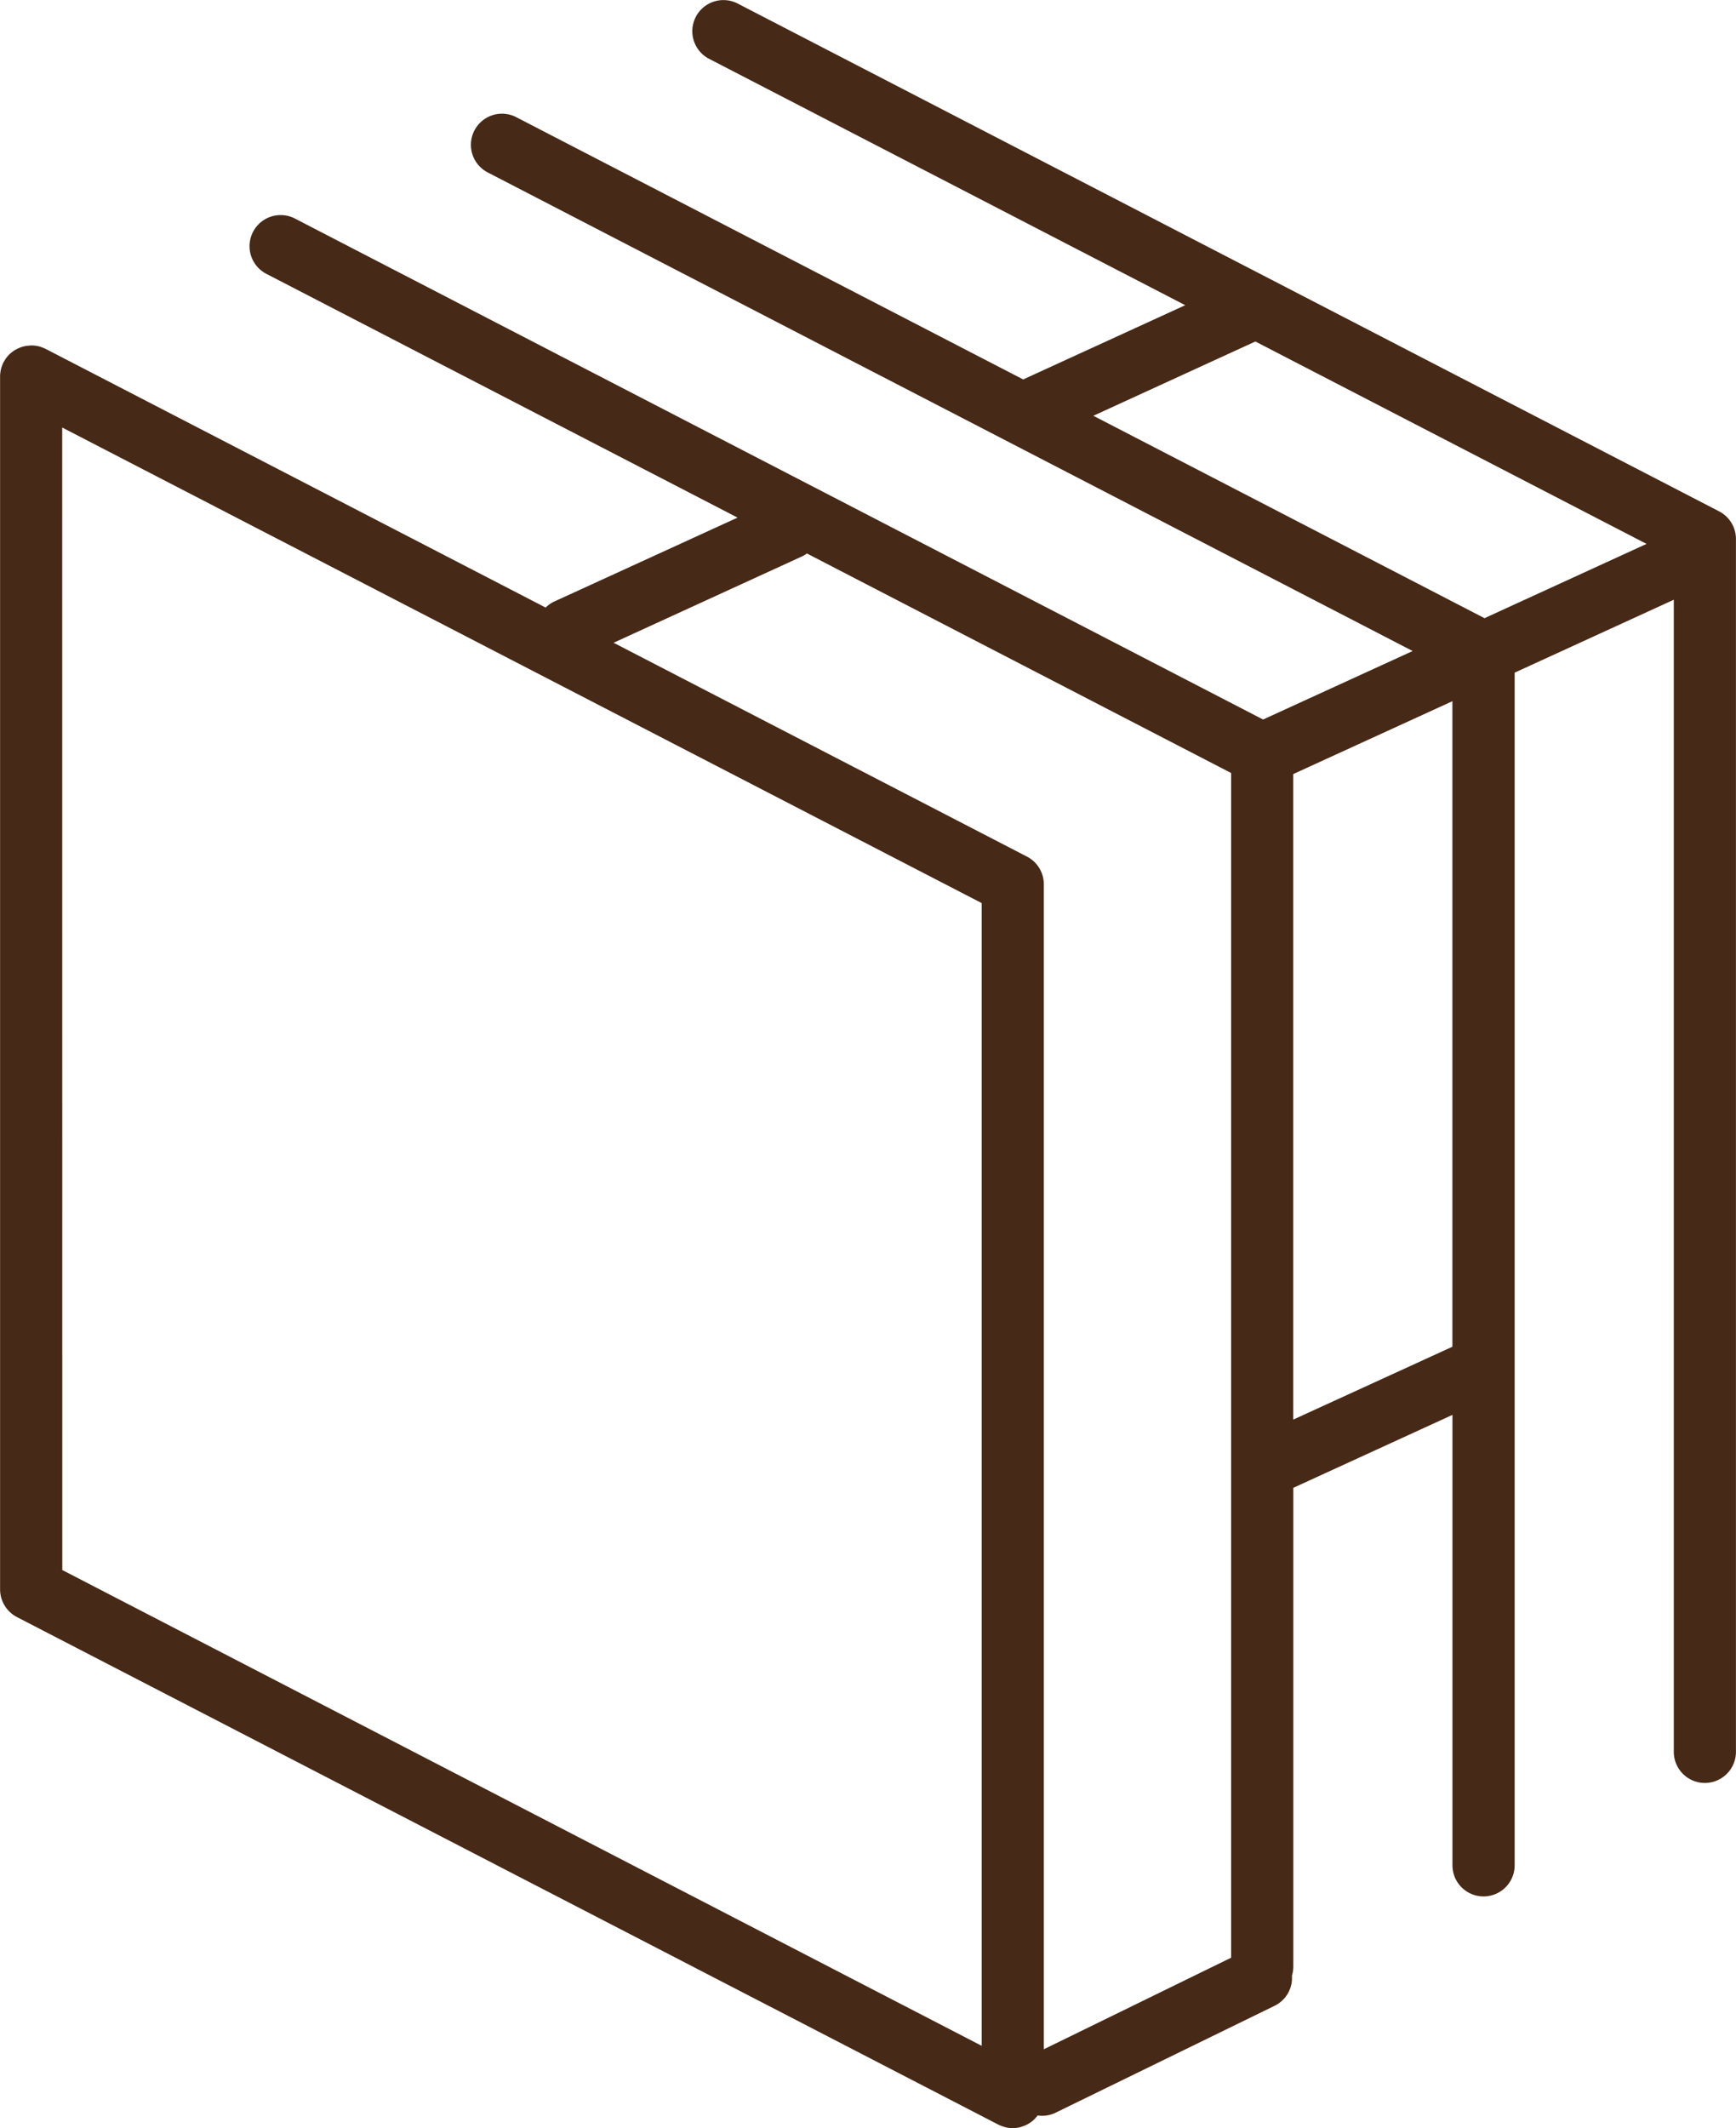 <svg xmlns="http://www.w3.org/2000/svg" width="60" height="73.513" viewBox="0 0 60 73.513">
    <g data-name="Group 2">
        <path data-name="Path 8" d="m913.39 436.469-33.926-17.545a1.075 1.075 0 0 0-.989 1.909l16.46 8.513-5.6 2.565-17.521-9.06a1.074 1.074 0 0 0-.986 1.909l31.967 16.533-5.169 2.366-33.461-17.306a1.075 1.075 0 0 0-.988 1.91l16.286 8.421-6.338 2.9a1.07 1.07 0 0 0-.295.208l-17.29-8.941a.152.152 0 0 0-.035-.015c-.035-.016-.071-.029-.106-.042a.86.86 0 0 0-.1-.03.991.991 0 0 0-.1-.017.788.788 0 0 0-.116-.01.333.333 0 0 0-.038 0c-.019 0-.038 0-.057.006a1 1 0 0 0-.115.01c-.034.007-.067.013-.1.022s-.067.019-.1.031l-.094.041a1.987 1.987 0 0 0-.092.049.839.839 0 0 0-.084.058c-.029.022-.055.042-.083.067s-.048.048-.073.074a.842.842 0 0 0-.062.078.7.7 0 0 0-.064.1c-.01.017-.023.032-.032.049a.213.213 0 0 0-.013.033.788.788 0 0 0-.043.11.553.553 0 0 0-.029.094c-.007.033-.015.067-.019.1s-.009.076-.011.113V473.71a1.08 1.08 0 0 0 .581.954l33.924 17.536c.01.007.022.007.031.013a1.1 1.1 0 0 0 .163.061l.065.02a1.221 1.221 0 0 0 .209.025h.032a1.03 1.03 0 0 0 .251-.032c.025-.006.045-.016.068-.022a1.077 1.077 0 0 0 .184-.078.385.385 0 0 0 .058-.033.959.959 0 0 0 .2-.16c.01-.01.019-.023.031-.036a.768.768 0 0 0 .063-.076 1.135 1.135 0 0 0 .156.012 1.068 1.068 0 0 0 .47-.11l7.563-3.69a1.07 1.07 0 0 0 .6-1.04 1.1 1.1 0 0 0 .048-.3V470.2l5.5-2.52v15.56a1.075 1.075 0 0 0 2.15 0v-41.2l5.5-2.519v39.8a1.074 1.074 0 1 0 2.148 0v-41.898a1.072 1.072 0 0 0-.581-.954M897.36 430.6l13.519 6.992-5.6 2.566-13.519-6.992zm-41.239 2.972L887.9 450v39.476l-31.776-16.436zm33.927 56.023v-40.247a1.076 1.076 0 0 0-.582-.953l-14.288-7.388 6.49-2.973a.861.861 0 0 0 .19-.112l14.664 7.585v40.925zm8.621-21.752v-22.3l5.5-2.517v22.3z" transform="translate(-853.971 -418.803)" style="fill:#472917"/>
    </g>
</svg>
